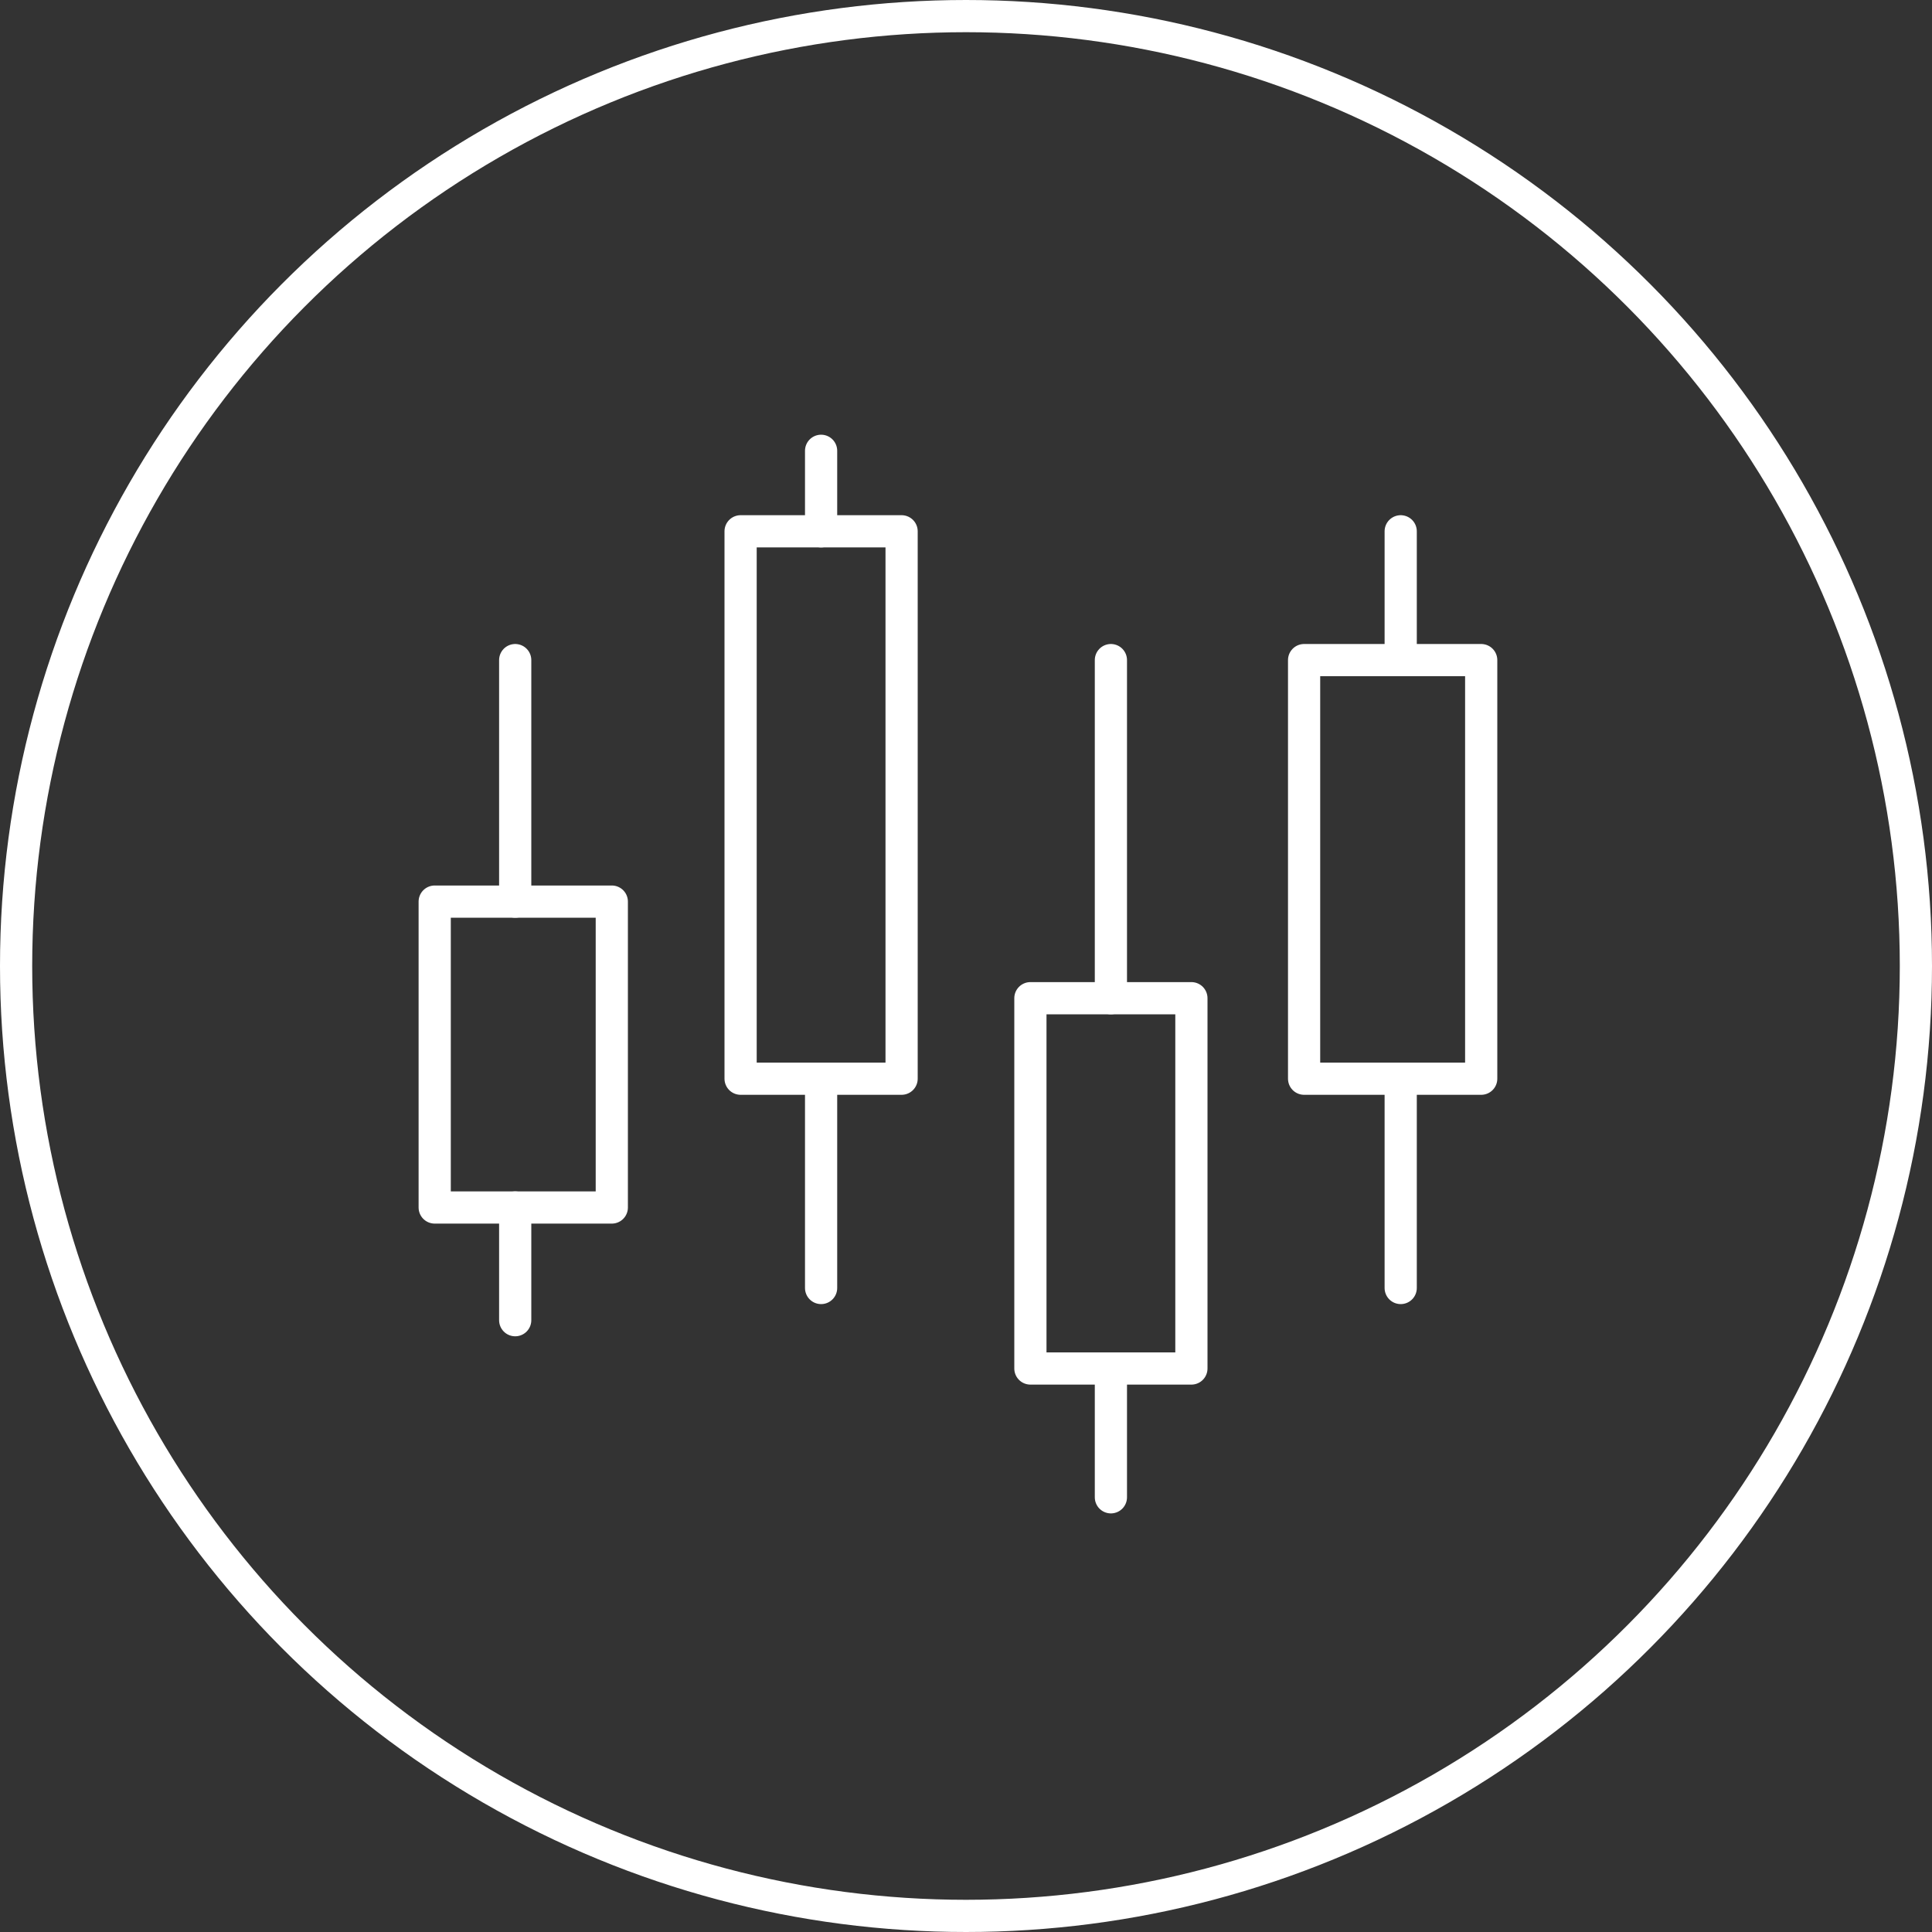 <svg xmlns="http://www.w3.org/2000/svg" xmlns:xlink="http://www.w3.org/1999/xlink" width="120" height="120" viewBox="0 0 120 120">
  <rect x="0" y="0" width="120" height="120" fill="#333333" stroke="none"/>
  <defs>
    <clipPath id="clip-path">
      <rect id="Rectangle_79" data-name="Rectangle 79" width="67" height="67" transform="translate(-0.141 -0.032)" fill="none" stroke="#fff" stroke-width="2"/>
    </clipPath>
  </defs>
  <g id="Group_131" data-name="Group 131" transform="translate(-785.698 -1838.698)">
    <g id="Ellipse_3" data-name="Ellipse 3" transform="translate(785.698 1838.698)" fill="none" stroke="#fff" stroke-width="2">
      <circle cx="60" cy="60" r="60" stroke="none"/>
      <circle cx="60" cy="60" r="59" fill="none"/>
    </g>
    <g id="Group_128" data-name="Group 128" transform="translate(811.839 1865.73)">
      <g id="Group_120" data-name="Group 120">
        <g id="Group_119" data-name="Group 119" clip-path="url(#clip-path)">
          <rect id="Rectangle_78" data-name="Rectangle 78" width="11" height="19" transform="translate(0.859 28.968)" fill="none" stroke="#fff" stroke-linecap="round" stroke-linejoin="round" stroke-width="2"/>
        </g>
      </g>
      <rect id="Rectangle_80" data-name="Rectangle 80" width="10" height="34" transform="translate(19.859 5.968)" fill="none" stroke="#fff" stroke-linecap="round" stroke-linejoin="round" stroke-width="2"/>
      <g id="Group_122" data-name="Group 122">
        <g id="Group_121" data-name="Group 121" clip-path="url(#clip-path)">
          <rect id="Rectangle_81" data-name="Rectangle 81" width="11" height="26" transform="translate(54.859 13.968)" fill="none" stroke="#fff" stroke-linecap="round" stroke-linejoin="round" stroke-width="2"/>
        </g>
      </g>
      <rect id="Rectangle_83" data-name="Rectangle 83" width="10" height="23" transform="translate(37.859 34.968)" fill="none" stroke="#fff" stroke-linecap="round" stroke-linejoin="round" stroke-width="2"/>
      <g id="Group_124" data-name="Group 124">
        <g id="Group_123" data-name="Group 123" clip-path="url(#clip-path)">
          <line id="Line_3" data-name="Line 3" y2="5" transform="translate(24.859 0.968)" fill="none" stroke="#fff" stroke-linecap="round" stroke-linejoin="round" stroke-width="2"/>
        </g>
      </g>
      <line id="Line_4" data-name="Line 4" y2="15" transform="translate(5.859 13.968)" fill="none" stroke="#fff" stroke-linecap="round" stroke-linejoin="round" stroke-width="2"/>
      <line id="Line_5" data-name="Line 5" y2="13" transform="translate(24.859 39.968)" fill="none" stroke="#fff" stroke-linecap="round" stroke-linejoin="round" stroke-width="2"/>
      <line id="Line_6" data-name="Line 6" y2="8" transform="translate(60.859 5.968)" fill="none" stroke="#fff" stroke-linecap="round" stroke-linejoin="round" stroke-width="2"/>
      <g id="Group_126" data-name="Group 126">
        <g id="Group_125" data-name="Group 125" clip-path="url(#clip-path)">
          <line id="Line_7" data-name="Line 7" y2="8" transform="translate(42.859 57.968)" fill="none" stroke="#fff" stroke-linecap="round" stroke-linejoin="round" stroke-width="2"/>
        </g>
      </g>
      <line id="Line_8" data-name="Line 8" y2="7" transform="translate(5.859 47.968)" fill="none" stroke="#fff" stroke-linecap="round" stroke-linejoin="round" stroke-width="2"/>
      <line id="Line_9" data-name="Line 9" y2="13" transform="translate(60.859 39.968)" fill="none" stroke="#fff" stroke-linecap="round" stroke-linejoin="round" stroke-width="2"/>
      <line id="Line_10" data-name="Line 10" y2="21" transform="translate(42.859 13.968)" fill="none" stroke="#fff" stroke-linecap="round" stroke-linejoin="round" stroke-width="2"/>
    </g>
  </g>
</svg>
